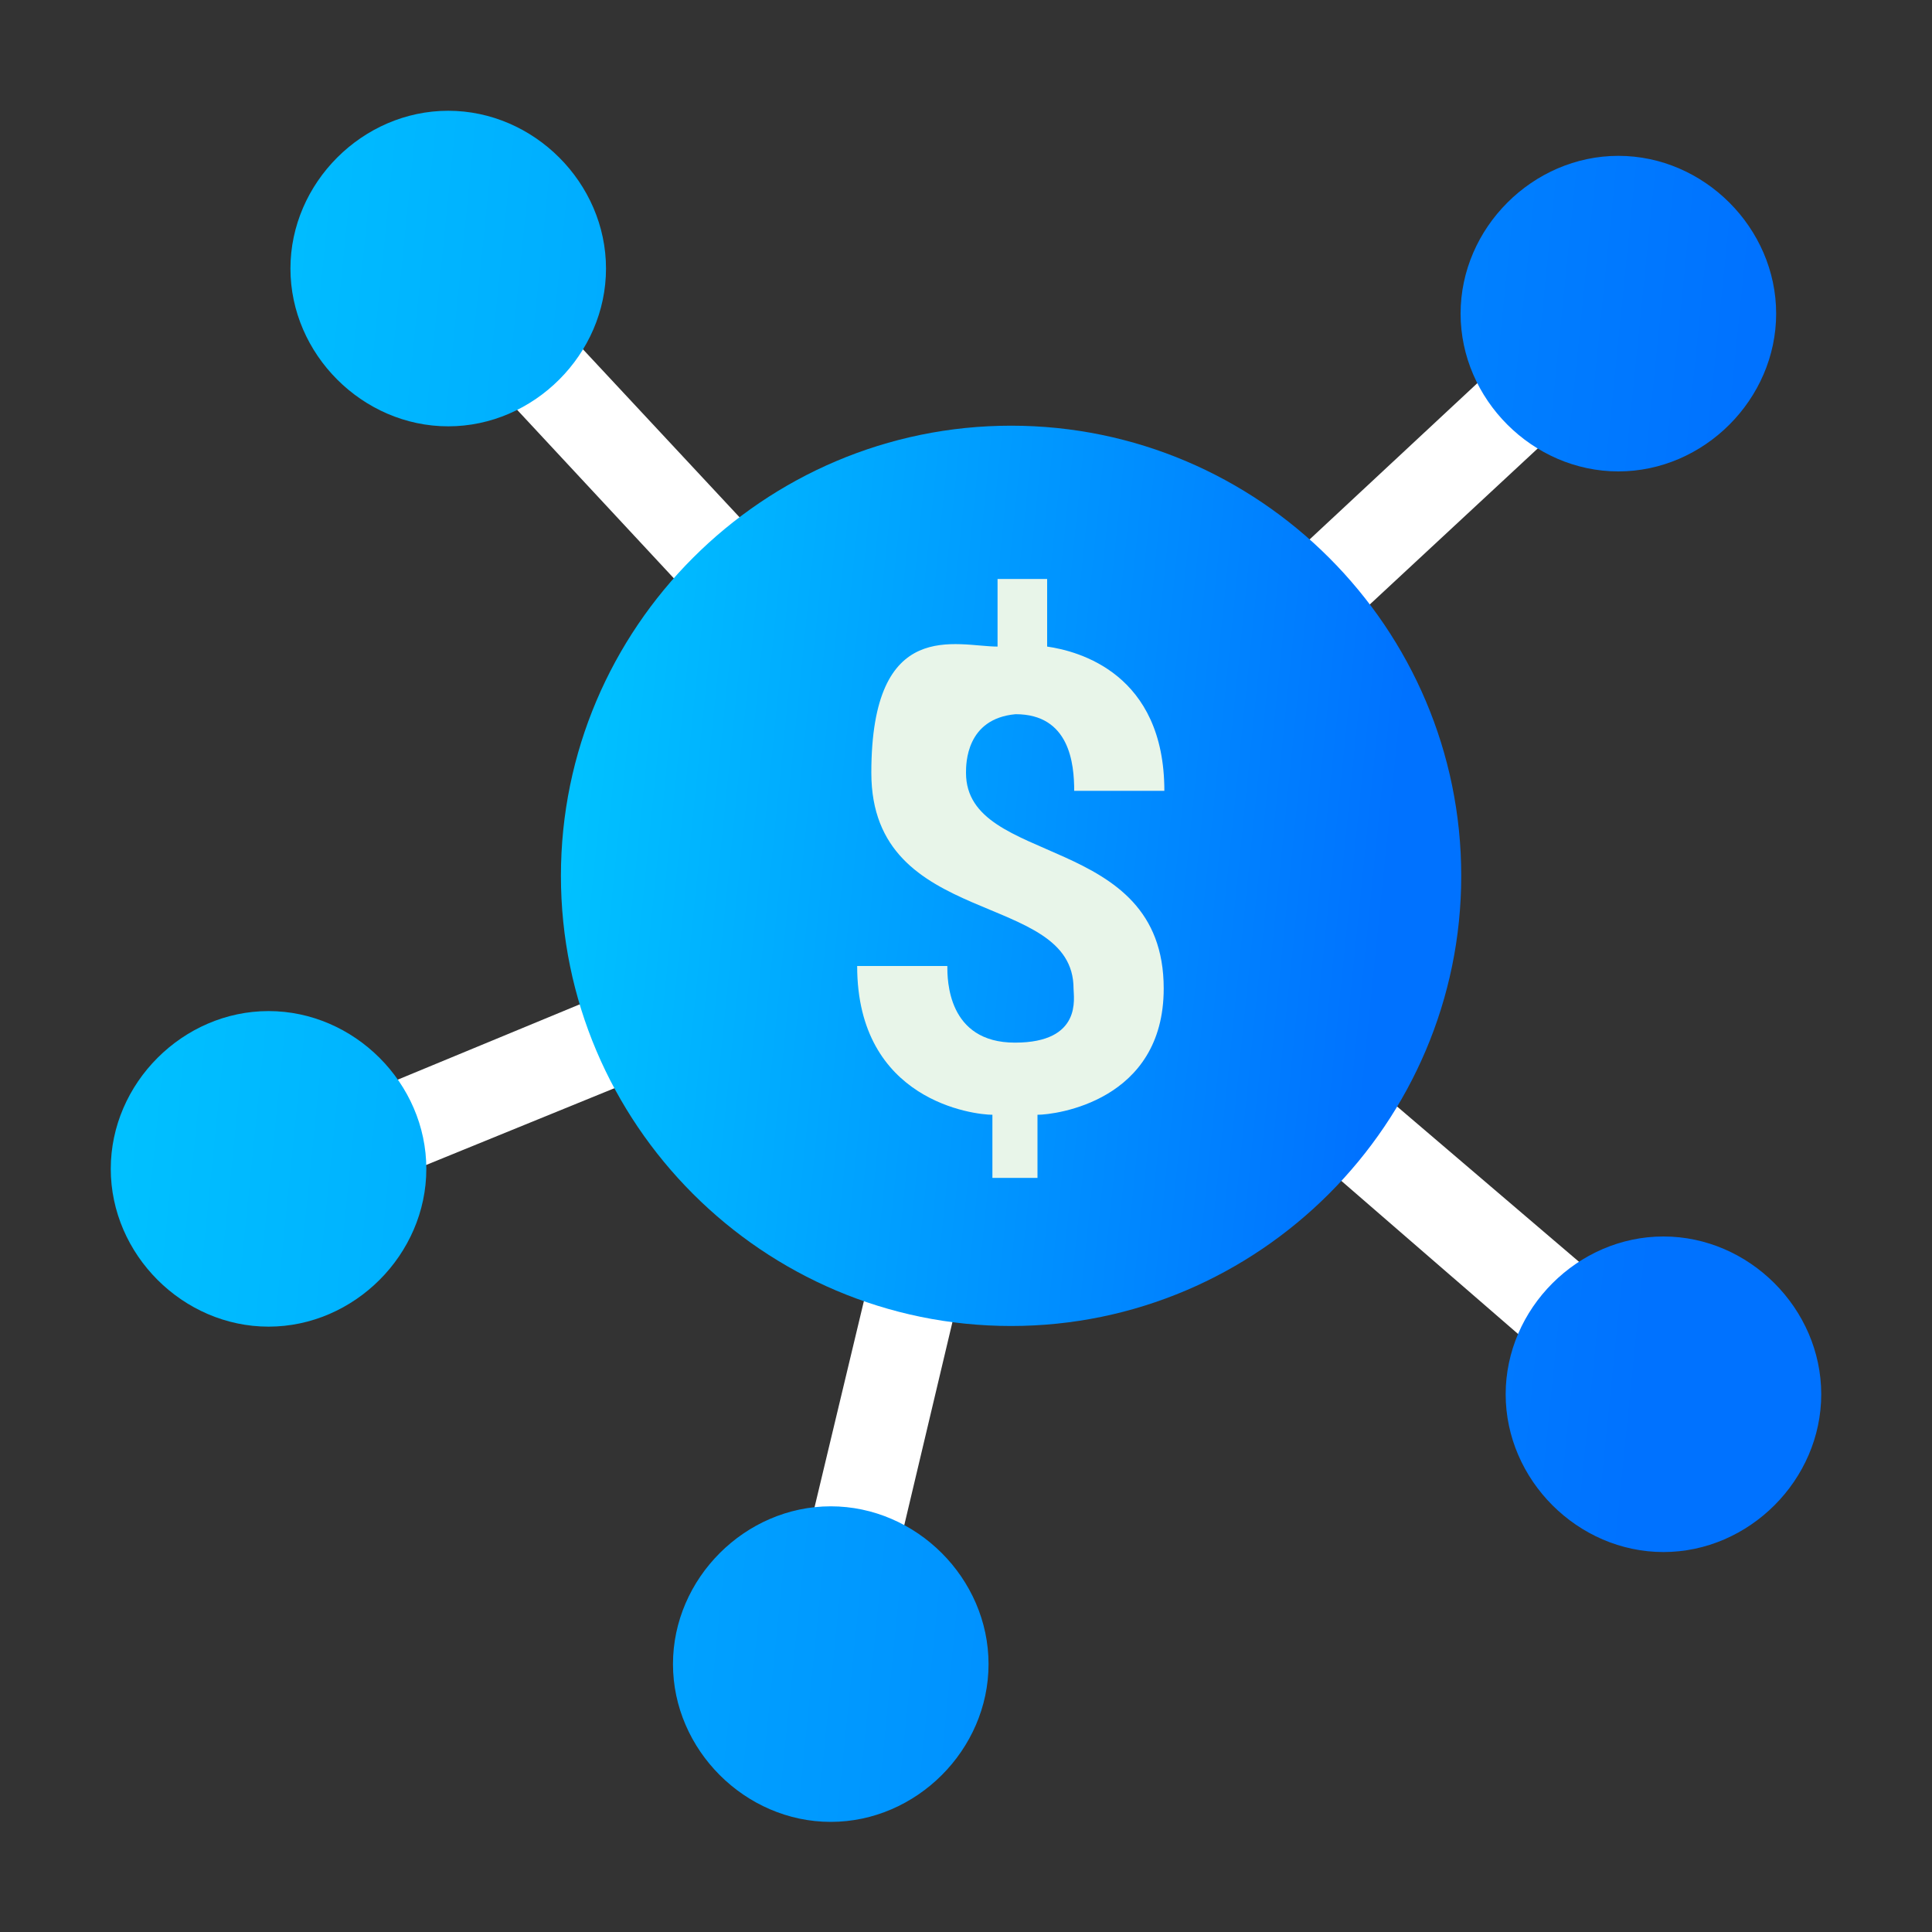 <svg xmlns="http://www.w3.org/2000/svg" xmlns:xlink="http://www.w3.org/1999/xlink" id="uuid-971230e4-67c3-4b48-be48-3b42fa49b2ce" viewBox="0 0 300 300"><rect x="0" y="0" width="300" height="300" fill="#333333" stroke="none"/><defs><style>.uuid-b8934056-3ef2-4784-9c09-c7cbbff9d35a{fill:url(#uuid-47e48549-65b1-49a3-b580-bfcb21c16050);}.uuid-b8934056-3ef2-4784-9c09-c7cbbff9d35a,.uuid-9d99d979-afe0-4e93-b5e5-59518e17882c,.uuid-1e9231aa-fd3f-4922-b431-5946bcb5d83f,.uuid-63d677e9-6ad7-40a2-84d4-8ad22ad23b15{stroke-width:0px;}.uuid-9d99d979-afe0-4e93-b5e5-59518e17882c{fill:url(#uuid-8e6ff138-4f14-42ed-bbdc-0e6250fc95cc);}.uuid-1e9231aa-fd3f-4922-b431-5946bcb5d83f{fill:#fff;}.uuid-63d677e9-6ad7-40a2-84d4-8ad22ad23b15{fill:#e8f5e9;}</style><linearGradient id="uuid-47e48549-65b1-49a3-b580-bfcb21c16050" x1="80.8" y1="-2540.2" x2="215" y2="-2553.8" gradientTransform="translate(0 -2411.9) scale(1 -1)" gradientUnits="userSpaceOnUse"><stop offset="0" stop-color="#00c6ff"></stop><stop offset="1" stop-color="#0072ff"></stop></linearGradient><linearGradient id="uuid-8e6ff138-4f14-42ed-bbdc-0e6250fc95cc" x1="5.4" y1="-2546.7" x2="260.3" y2="-2572.5" xlink:href="#uuid-47e48549-65b1-49a3-b580-bfcb21c16050"></linearGradient></defs><path class="uuid-1e9231aa-fd3f-4922-b431-5946bcb5d83f" d="m266.7,214.3l-95.7-81.7,88.7-82.4-9.8-9.8-92.2,85.9L71,33.3l-9.8,9.8,83.8,90.1-109.7,45.4,5.6,12.6,106.2-43.3-28.6,119.5,14,2.8,30-126.5,94.3,81.7,9.8-11.2Z"></path><path class="uuid-b8934056-3ef2-4784-9c09-c7cbbff9d35a" d="m226.9,136c0,38.4-31.4,69.9-69.9,69.9s-69.9-31.4-69.9-69.9,31.4-69.9,69.9-69.9,69.9,31.4,69.9,69.9Z"></path><path class="uuid-63d677e9-6ad7-40a2-84d4-8ad22ad23b15" d="m180.7,153.5c0,17.5-16.8,19.6-19.6,19.6v9.8h-7v-9.8c-2.8,0-21-2.1-21-23.1h14c0,2.1,0,11.9,10.5,11.9s9.1-7,9.1-8.4c0-15.4-31.4-9.1-31.4-33.5s13.3-19.6,19.6-19.6v-10.5h7.7v10.5c4.9.7,18.2,4.2,18.2,22.4h-14c0-4.2-.7-11.9-9.1-11.9-7.7.7-7.7,7.7-7.7,9.1,0,14.7,30.7,9.1,30.7,33.5Z"></path><path class="uuid-9d99d979-afe0-4e93-b5e5-59518e17882c" d="m94.1,41.7c0,13.3-11.2,24.5-24.5,24.5s-24.5-11.2-24.5-24.5,11.2-24.5,24.5-24.5,24.5,11.2,24.5,24.5Zm157.2-17.5c-13.3,0-24.5,11.2-24.5,24.5s11.2,24.5,24.5,24.5,24.5-11.2,24.5-24.5-11.2-24.5-24.5-24.5ZM41.7,157c-13.3,0-24.5,11.2-24.5,24.5s11.2,24.5,24.5,24.5,24.5-11.2,24.5-24.5-11.2-24.5-24.5-24.5Zm87.3,76.9c-13.3,0-24.5,11.2-24.5,24.5s11.2,24.5,24.5,24.5,24.5-11.2,24.5-24.5-11.2-24.5-24.5-24.5Zm129.3-41.9c-13.3,0-24.5,11.2-24.5,24.5s11.2,24.5,24.5,24.5,24.5-11.2,24.5-24.5-11.2-24.5-24.5-24.5Z"></path></svg>